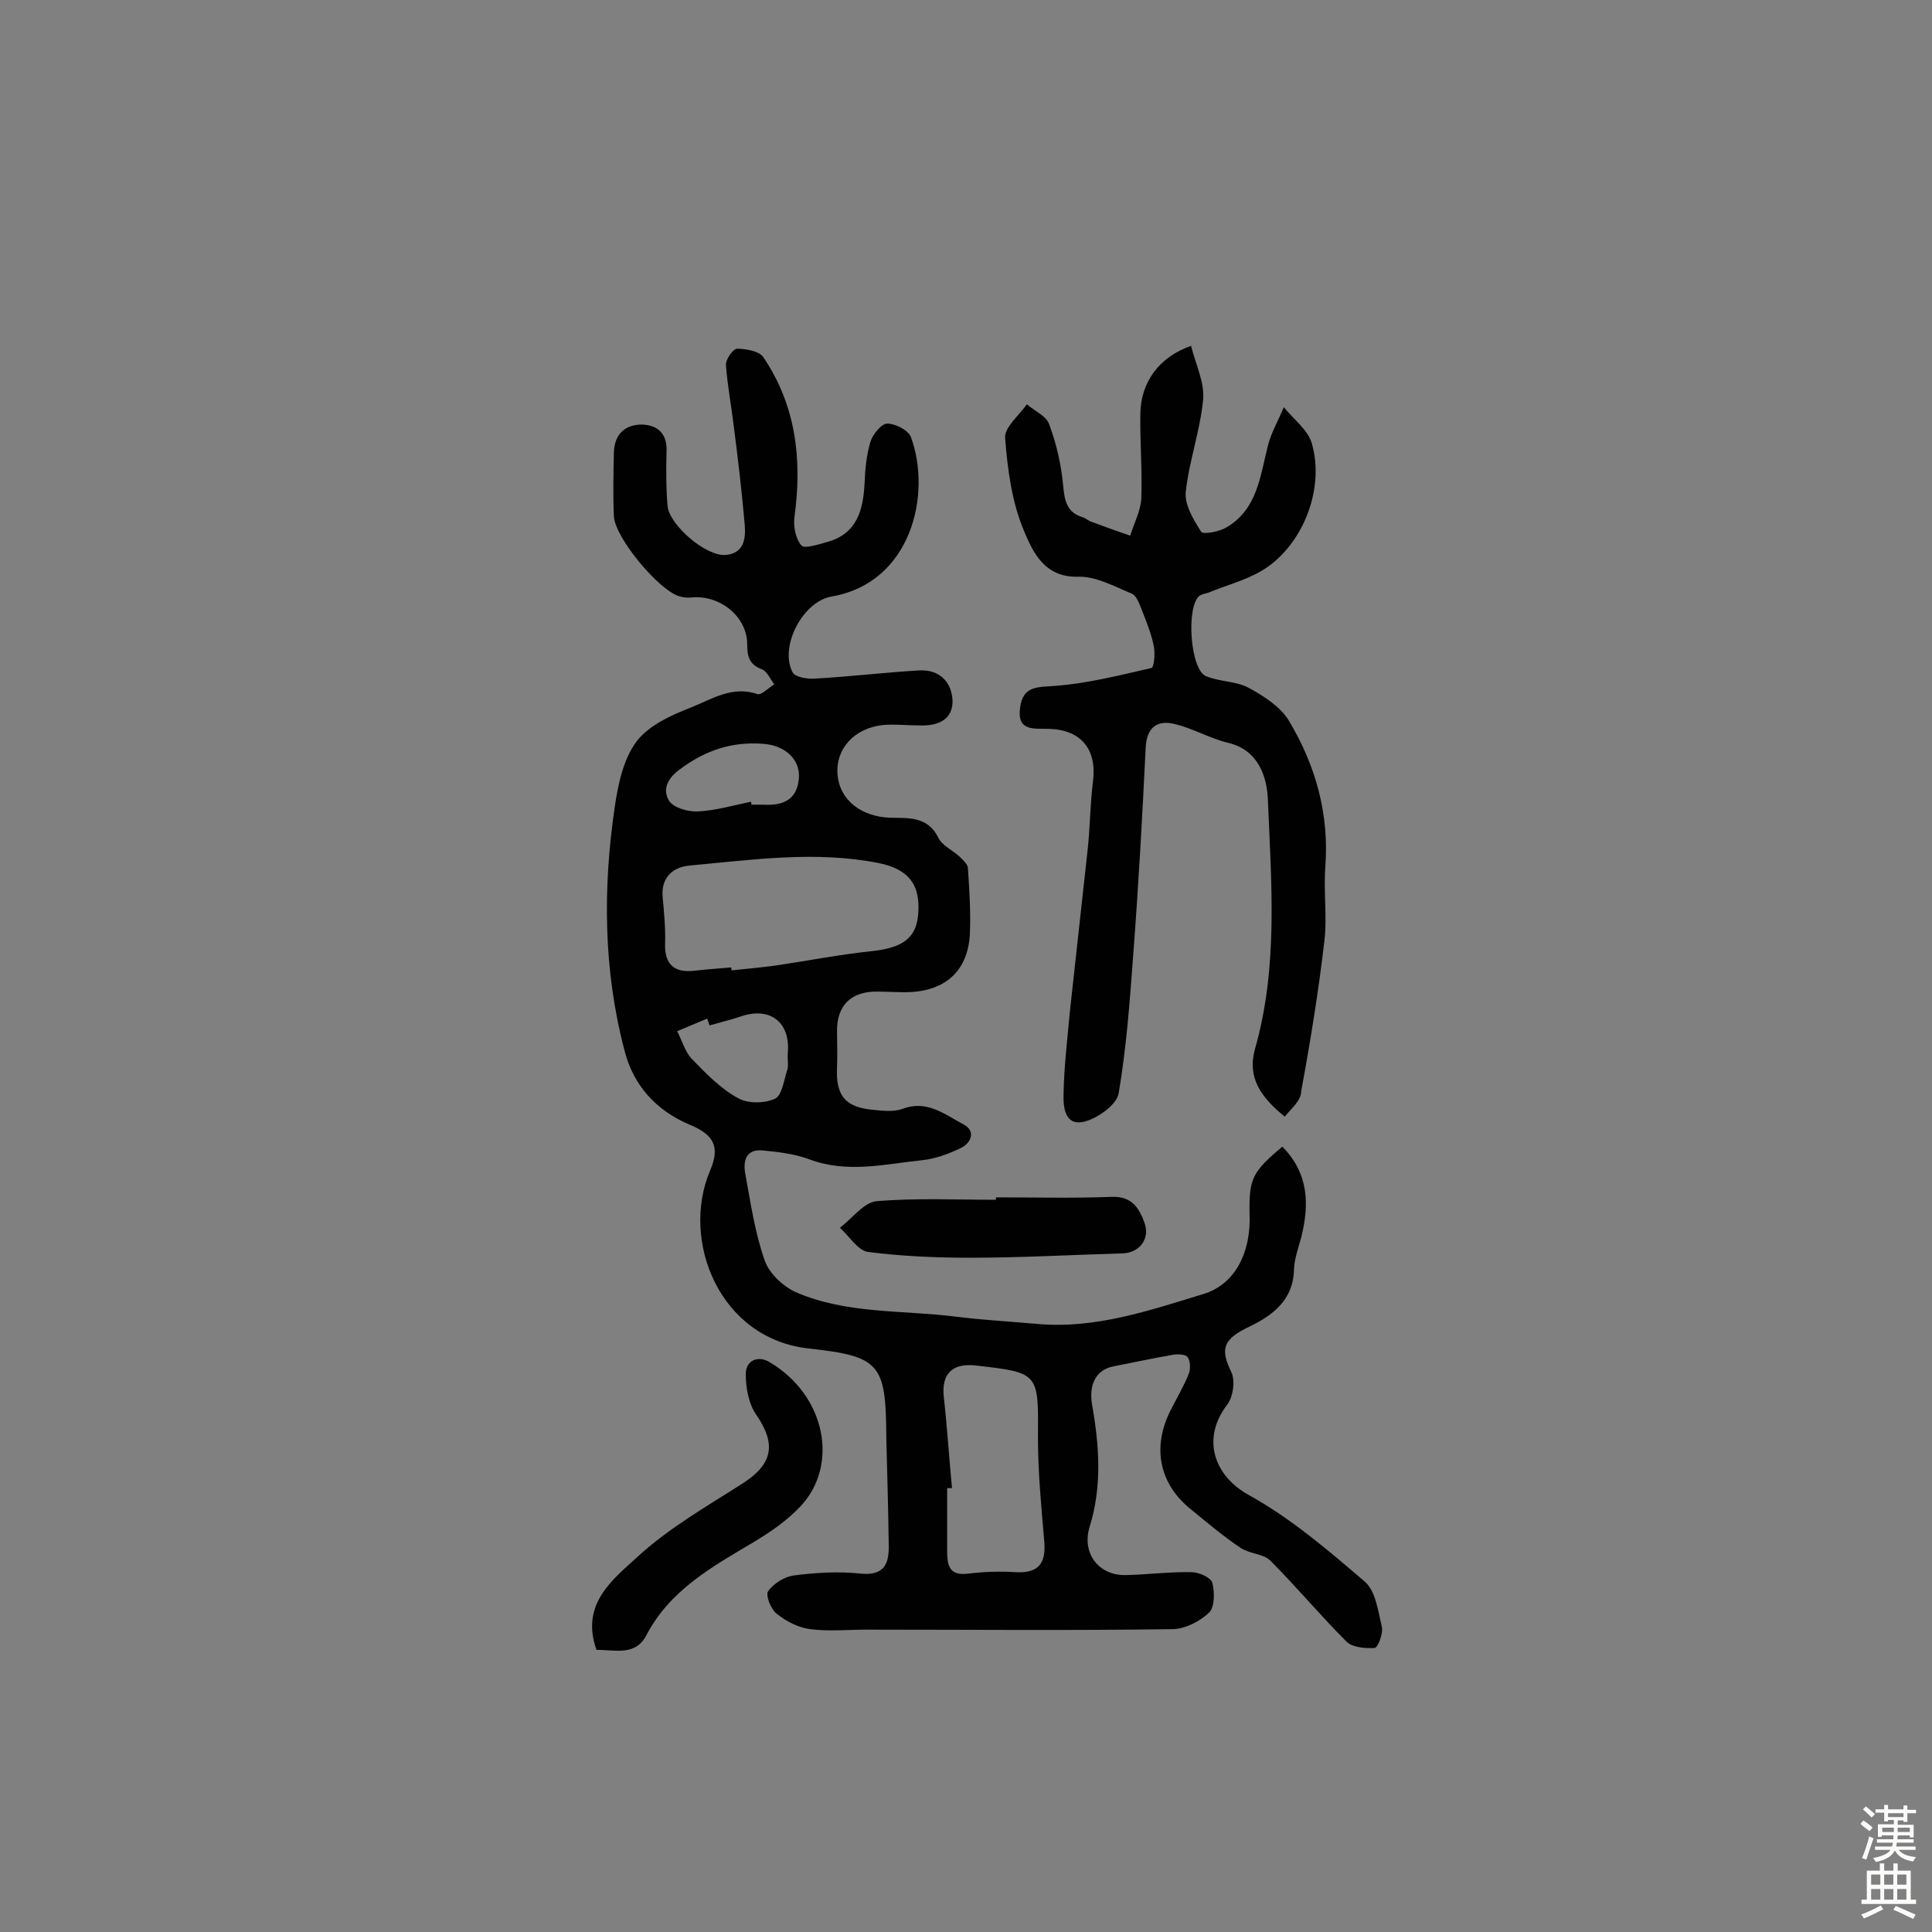 <svg enable-background="new 0 0 400 400" viewBox="0 0 400 400" xmlns="http://www.w3.org/2000/svg"><rect x="0" y="0" width="400" height="400" fill="#808080" stroke="none"/><g fill="#010102"><path d="m265.5 237.4c5.5 5.6 5.6 12 3.9 18.8-.6 2.2-1.4 4.4-1.5 6.6-.1 6.4-4.5 9.6-9.3 11.9-5.2 2.5-6.1 4.4-3.7 9.3.9 1.8.4 5.2-.8 6.8-5.4 7-2.8 14.7 4.4 18.7 8.7 4.8 16.4 11.4 24 17.9 2.3 1.9 2.8 6.1 3.6 9.4.3 1.4-.8 4.3-1.5 4.4-2 .1-4.7-.1-5.9-1.4-5.4-5.4-10.3-11.3-15.7-16.7-1.4-1.4-4.3-1.4-6.1-2.6-3.6-2.4-6.9-5.2-10.2-7.9-6.6-5.2-8.2-12.7-4.5-20.3 1.3-2.6 2.8-5.1 3.9-7.8.4-1 .4-2.6-.2-3.5-.4-.6-2-.7-3.1-.5-4.1.7-8.2 1.6-12.3 2.4-3.6.7-5.1 3.8-4.4 7.9 1.5 8.5 2.1 16.9-.5 25.3-1.7 5.5 1.9 10.2 7.6 10 4.5-.1 9-.7 13.5-.6 1.5 0 4 1.1 4.3 2.2.5 1.9.5 5.1-.7 6.2-1.9 1.8-5 3.4-7.6 3.4-21.1.3-42.2.1-63.3.1-3.9 0-7.8.4-11.6-.1-2.5-.3-5-1.6-7-3.2-1.2-.9-2.3-3.8-1.8-4.6 1.1-1.6 3.3-3 5.2-3.3 4.6-.6 9.4-.9 14-.4 5.1.5 5.9-2.3 5.8-6.1-.1-7.3-.3-14.6-.5-21.9 0-.2 0-.3 0-.5-.1-14.9-1.3-16.5-16-18.1-18.6-2-26.6-22.4-20.5-36.8 2.1-4.9.9-7.4-4.1-9.5-7-2.9-11.8-8.2-13.6-15.4-4.4-16.7-4.5-33.7-2-50.6.7-4.7 1.8-9.8 4.5-13.4 2.5-3.3 7.1-5.4 11.2-7 4.3-1.7 8.6-4.6 13.8-2.8.8.3 2.3-1.3 3.5-2-.8-1.1-1.5-2.7-2.5-3.1-2.7-1-3.1-2.7-3.1-5.2 0-5.7-5.6-10.3-11.6-9.7-.8.1-1.6 0-2.3-.2-4.3-1.1-13.5-12.2-13.7-16.6s-.1-8.8 0-13.2c.1-3.7 2.2-5.8 5.8-5.8 3.4.1 5.3 2 5.1 5.7-.1 3.7-.1 7.5.2 11.1.4 4.1 8 10.5 12 10.2 3.8-.3 4.2-3.3 4-6.1-.6-6.9-1.4-13.8-2.3-20.7-.5-4.2-1.3-8.3-1.6-12.5-.1-1.2 1.5-3.4 2.3-3.4 1.8 0 4.6.5 5.4 1.7 6.8 10 8.1 21.2 6.5 33-.3 2 .2 4.6 1.4 6 .6.8 3.6-.2 5.4-.7 6.1-1.7 7.4-6.5 7.7-12.1.1-2.9.4-5.9 1.2-8.6.5-1.6 2.3-3.8 3.5-3.8 1.7 0 4.4 1.4 4.9 2.8 4.3 11.7.2 30.1-16.4 33-6 1-10.9 10.4-8.1 15.7.5 1 3 1.4 4.6 1.3 7.2-.4 14.5-1.3 21.7-1.7 4.1-.2 6.6 2.4 6.8 6.1.2 4-2.9 5.4-6.6 5.3-2.6 0-5.2-.3-7.7-.1-6 .6-9.9 4.9-9.5 10.2.4 5.4 5 8.8 10.9 9 3.6.1 7.8-.4 10 4.2.8 1.6 2.9 2.5 4.3 3.8.7.7 1.8 1.6 1.8 2.5.3 4.5.6 9.1.4 13.6-.4 7.4-4.8 11.6-12.3 12-2.3.1-4.5-.1-6.8-.1-5.5-.1-8.5 2.9-8.4 8.3 0 2.4.1 4.9 0 7.3-.3 6 1.7 8.4 7.7 8.9 1.9.2 4.1.4 5.8-.2 5.1-2 8.9 1.2 12.7 3.2 2.5 1.3 1.7 3.8-.6 4.9-2.5 1.2-5.2 2.2-7.9 2.5-7.8.8-15.6 2.8-23.5-.2-3-1.1-6.3-1.5-9.5-1.8-3.5-.4-4.2 2.1-3.7 4.8 1.1 6 2 12.2 4 17.9.9 2.7 3.8 5.4 6.4 6.6 10.5 4.6 22.1 3.7 33.2 5.1 5.6.7 11.2 1 16.8 1.5 12.1 1.1 23.3-2.8 34.5-6.2 6.5-2 9.9-8.6 9.5-16.8-.1-7.1.6-8.5 6.8-13.7zm-114.1-37.1c0 .2 0 .4.1.6 3-.3 6.1-.6 9.1-1 6.7-1 13.4-2.3 20.1-3 6.2-.7 9-2.7 9.4-7.6.5-6.1-1.9-9.3-8.1-10.6-13.1-2.6-26.1-.7-39.2.5-3.4.3-6 2.4-5.6 6.6.3 3.2.6 6.4.5 9.6-.1 4.2 1.8 6 5.9 5.6 2.6-.3 5.2-.5 7.8-.7zm45.7 107.8c-.3 0-.7 0-1 0v13.1c0 3 .5 5.1 4.4 4.6 3.2-.4 6.5-.5 9.7-.3 4.9.3 6.4-1.9 6-6.4-.6-7.1-1.3-14.2-1.3-21.3.1-13.6.3-13.6-13-15.1-4.8-.5-7 1.8-6.5 6.5.7 6.3 1.1 12.6 1.7 18.9zm-50.2-95.8c-.2-.5-.3-1-.5-1.4-2.1.9-4.1 1.7-6.2 2.6 1 1.9 1.6 4.2 3 5.7 2.9 3 5.9 6.1 9.5 8.1 2 1.2 5.5 1.2 7.7.2 1.5-.6 1.9-3.9 2.6-6 .3-1 0-2.2.1-3.4.6-6.5-3.7-9.8-9.9-7.6-2.1.7-4.2 1.2-6.3 1.8zm8.6-46.3c0 .2.1.4.1.6h2.4c4.7.3 7.1-1.5 7.4-5.5.3-3.9-2.9-6.8-7.4-7.1-6.6-.5-12.1 1.4-17.4 5.4-2.7 2-3.4 4.4-2 6.5 1 1.4 3.9 2.2 5.9 2.1 3.8-.2 7.4-1.3 11-2z"/><path d="m266 231.2c-4.9-4-7.8-8-6.2-13.9 4.9-17.1 3.4-34.5 2.7-51.8-.2-4.6-1.9-10.2-8.2-11.7-3.8-.9-7.3-3-11.1-3.9-3.6-.9-5.8.7-6 4.9-.7 14.4-1.5 28.8-2.6 43.2-.7 9.5-1.4 19-3 28.4-.4 2.3-4.3 5.1-7 5.8-4.2 1.1-4.5-3.1-4.4-5.8.1-5.6.8-11.3 1.3-16.9 1.2-11.2 2.5-22.5 3.7-33.7.5-4.7.5-9.4 1.1-14.1.8-6.5-2.4-10.6-9.1-10.8-3.1-.1-6.7.6-6-4.4.6-4.6 3.7-4.2 7.3-4.5 6.7-.5 13.3-2.2 19.9-3.7.5-.1.8-2.9.5-4.4-.5-2.6-1.5-5.1-2.5-7.6-.5-1.3-1.1-3-2.1-3.4-3.6-1.5-7.4-3.6-11.1-3.5-7 .2-9.4-5.2-11.2-9.5-2.5-5.9-3.4-12.7-3.9-19.2-.2-2.2 2.9-4.7 4.5-7 1.6 1.4 4 2.4 4.6 4.1 1.5 4 2.5 8.3 2.9 12.6.3 3.2.7 5.7 4.1 6.7.6.2 1.1.7 1.7.9 2.7 1 5.4 2 8.1 2.9.8-2.6 2.2-5.2 2.3-7.8.2-5.8-.3-11.7-.2-17.5.1-6.5 3.9-11.7 10.5-14 .9 3.7 2.8 7.5 2.5 11.1-.6 6.4-2.9 12.7-3.6 19.1-.3 2.7 1.6 5.8 3.2 8.3.4.6 3.7 0 5.2-.9 6.4-3.7 7-10.6 8.6-16.9.7-2.8 2.2-5.3 3.3-8 2 2.5 5 4.7 5.8 7.5 2.8 9.7-2.1 21.6-10.6 26.5-3.3 1.9-7.2 2.9-10.8 4.4-.6.2-1.3.3-1.8.6-2.9 2.1-2 15.4 1.3 16.7 2.9 1.2 6.4 1 9 2.5 3.1 1.7 6.5 3.9 8.2 6.8 5.5 9.2 8.3 19.2 7.5 30.1-.4 5.1.4 10.4-.2 15.4-1.2 10.4-2.9 20.8-4.8 31.1 0 2-2 3.5-3.4 5.3z"/><path d="m123.5 341.6c-3.4-9.5 3.4-14.6 8.4-19.2 6.5-6 14.4-10.5 21.9-15.3 6.2-4 7-8.1 2.7-14.3-1.5-2.2-2.1-5.5-2.1-8.3 0-2.9 2.6-3.9 4.9-2.5 11.7 6.9 14.4 21.3 6.5 29.8-2.8 3-6.3 5.4-9.8 7.5-8.6 5.1-17.3 9.9-22.2 19.3-2.3 4.4-6.7 2.9-10.3 3z"/><path d="m206.2 247.9c8 0 15.9.2 23.9-.1 4.3-.2 5.8 2.4 6.9 5.5 1.1 3.2-1.1 6.1-4.6 6.2-10.5.3-21 .9-31.5.9-7.1 0-14.2-.3-21.2-1.2-2.1-.3-3.9-3.3-5.8-5 2.5-1.9 4.9-5.2 7.5-5.5 8.2-.7 16.5-.3 24.8-.3 0-.1 0-.3 0-.5z"/></g><path d="m385.2 377.6.6-.7c.6.4 1.3.9 1.9 1.5l-.6.7c-.8-.5-1.4-1-1.9-1.5zm.3 7.1c.6-1.4 1.1-2.9 1.5-4.5.3.1.6.3.9.4-.5 1.4-1 2.9-1.5 4.4zm.2-10.1.6-.6c.7.5 1.3 1.1 1.9 1.6l-.7.7c-.6-.6-1.2-1.2-1.8-1.7zm8.4-.8h.8v.9h1.8v.7h-1.8v1.8h-.8v-.3h-1.2v.9h3.3v2.6h-.8v-.4h-2.5c0 .3 0 .6-.1.8h3.4v.7h-3.5c0 .3-.1.6-.1.8h4v.7h-3.5c.7.9 1.9 1.3 3.6 1.5-.2.2-.4.5-.6.9-1.9-.3-3.2-1.1-3.8-2.3-.5 1.1-1.8 2-3.9 2.4-.2-.3-.4-.5-.6-.8 1.9-.4 3.1-.9 3.6-1.7h-3.2v-.7h3.5c.1-.2.1-.5.2-.8h-3.3v-.7h3.4c0-.2 0-.5 0-.8h-2.4v.3h-.8v-2.6h3.3v-.9h-1.2v.3h-.8v-1.8h-1.8v-.7h1.8v-.9h.8v.9h3.2zm-4.4 5.5h2.4c0-.3 0-.6 0-.9h-2.4zm1.2-3.1h3.2v-.8h-3.2zm4.4 2.2h-2.4v.9h2.5v-.9z" fill="#fcfbfa"/><path d="m389.2 385.8h.9v1.5h1.9v-1.5h.9v1.5h2.7v6h1.1v.9h-11.3v-.9h1.1v-6h2.7zm.2 8.7.5.8c-1.2.6-2.5 1.3-4 1.9-.2-.3-.3-.6-.6-.8 1.6-.6 3-1.3 4.1-1.9zm-2-4.3h1.9v-2.1h-1.9zm0 3.1h1.9v-2.2h-1.9zm2.7-3.1h1.9v-2.1h-1.9zm0 3.1h1.9v-2.2h-1.9zm2.4 1.3c1.4.6 2.7 1.2 4.1 1.8l-.5.9c-1.5-.7-2.8-1.4-4.1-1.9zm2.2-6.5h-1.9v2.1h1.9zm-1.9 5.2h1.9v-2.2h-1.9z" fill="#fcfbfa"/></svg>